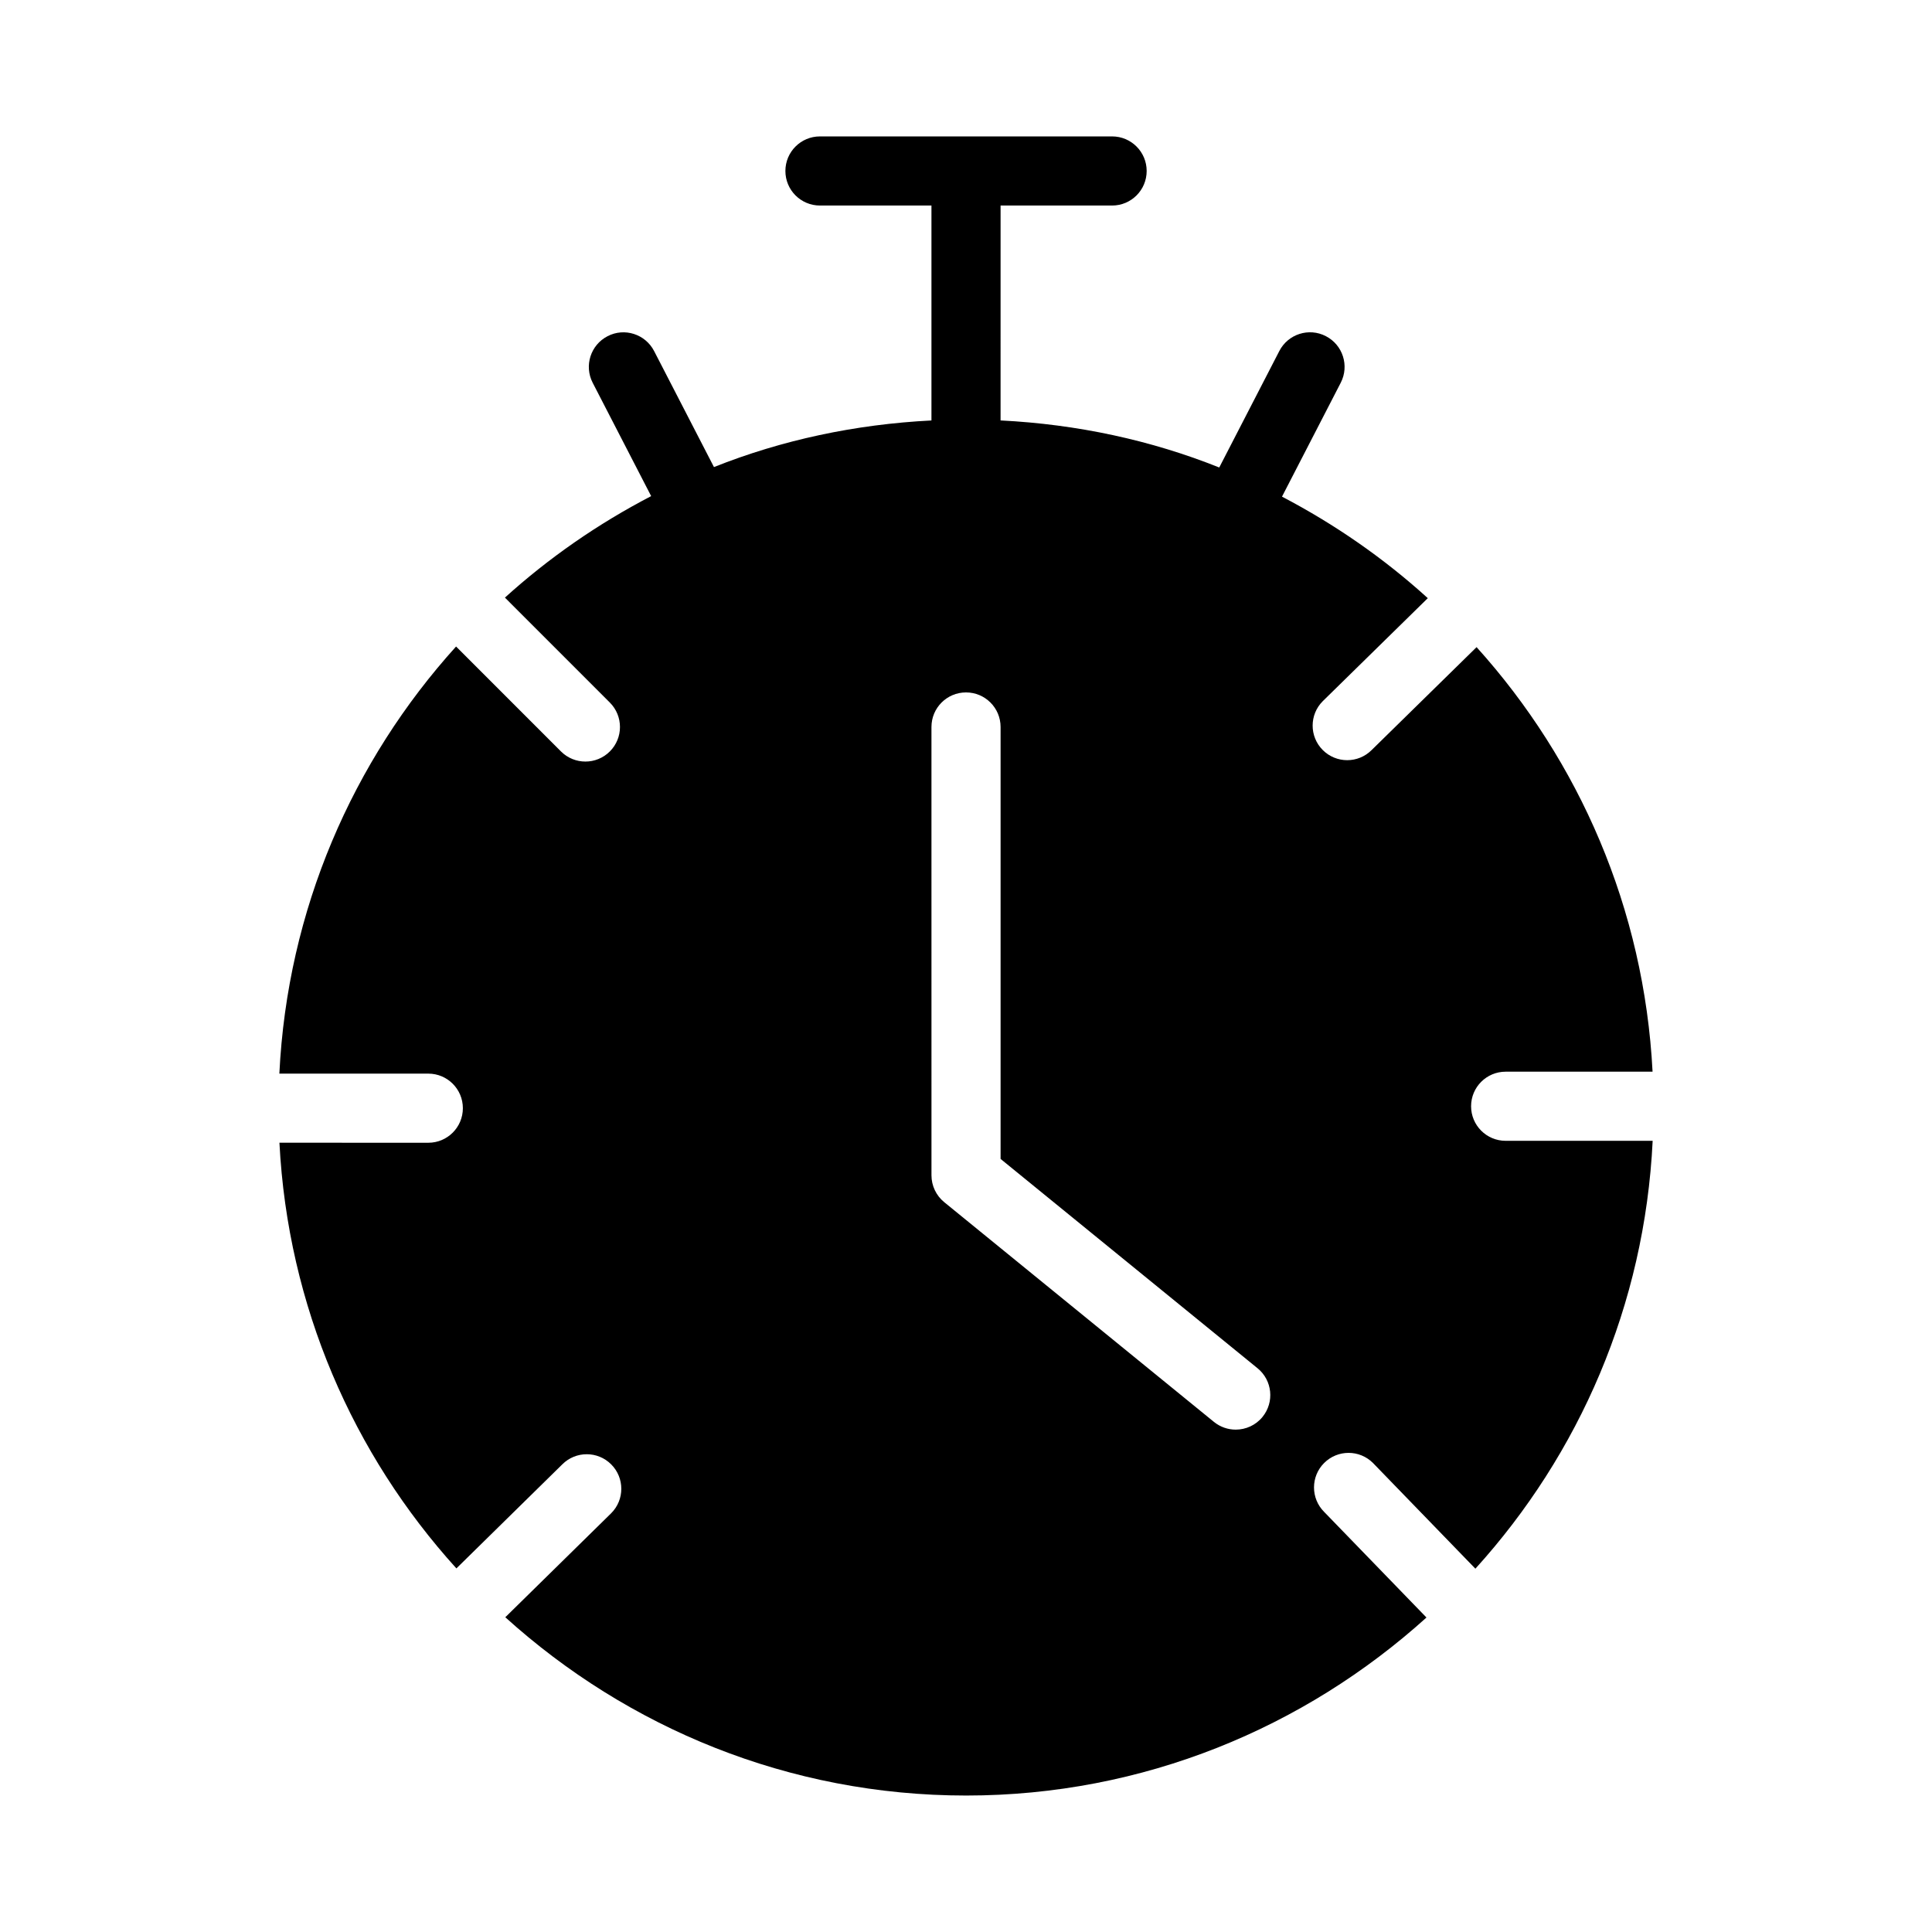 <?xml version="1.0" encoding="UTF-8"?>
<!-- Uploaded to: ICON Repo, www.iconrepo.com, Generator: ICON Repo Mixer Tools -->
<svg fill="#000000" width="800px" height="800px" version="1.1" viewBox="144 144 512 512" xmlns="http://www.w3.org/2000/svg">
 <path d="m507.86 531.71 27.133 28.008c27.5-30.324 44.871-69.832 46.98-113.39h-38.961c-5.062 0-9.16-4.102-9.16-9.16s4.098-9.16 9.16-9.16h38.934c-2.227-43.164-19.441-82.344-46.637-112.51l-27.809 27.273c-1.789 1.789-4.133 2.684-6.477 2.684s-4.688-0.895-6.477-2.684c-3.578-3.578-3.578-9.379 0-12.953l27.832-27.297c-11.613-10.551-24.617-19.574-38.637-26.906l15.57-30.188c2.316-4.496 0.555-10.023-3.945-12.34-4.492-2.332-10.02-0.559-12.336 3.941l-15.918 30.863c-18.062-7.227-37.582-11.449-57.953-12.473l0.004-56.949h29.555c5.062 0 9.16-4.102 9.16-9.16s-4.098-9.16-9.16-9.16h-77.422c-5.062 0-9.16 4.102-9.16 9.16s4.098 9.16 9.16 9.16h29.547v56.957c-20.254 1.023-39.668 5.199-57.637 12.352l-15.859-30.742c-2.324-4.5-7.856-6.273-12.336-3.941-4.5 2.316-6.262 7.844-3.945 12.34l15.496 30.039c-14.062 7.316-27.102 16.344-38.754 26.898l27.805 27.812c3.578 3.578 3.578 9.379 0 12.953-1.789 1.789-4.133 2.684-6.477 2.684s-4.688-0.895-6.477-2.684l-27.797-27.805c-27.402 30.305-44.707 69.738-46.832 113.19h39.473c5.062 0 9.16 4.102 9.16 9.16s-4.098 9.16-9.16 9.16l-39.453-0.008c2.219 43.32 19.535 82.613 46.898 112.81l28.066-27.574c3.578-3.578 9.375-3.578 12.953 0s3.578 9.379 0 12.953l-28.059 27.566c32.371 29.258 75.125 47.246 122.14 47.246 46.93 0 89.629-17.961 121.98-47.176l-27.121-27.996c-3.578-3.578-3.578-9.379 0-12.953 3.578-3.578 9.375-3.578 12.953 0zm-29.277-12.215c-1.809 2.219-4.445 3.371-7.113 3.371-2.031 0-4.078-0.676-5.777-2.059l-71.473-58.227c-2.129-1.738-3.371-4.348-3.371-7.102l-0.004-118.82c0-5.059 4.098-9.16 9.16-9.16s9.16 4.102 9.16 9.16v114.47l68.102 55.477c3.918 3.195 4.508 8.965 1.316 12.887z"/>
</svg>